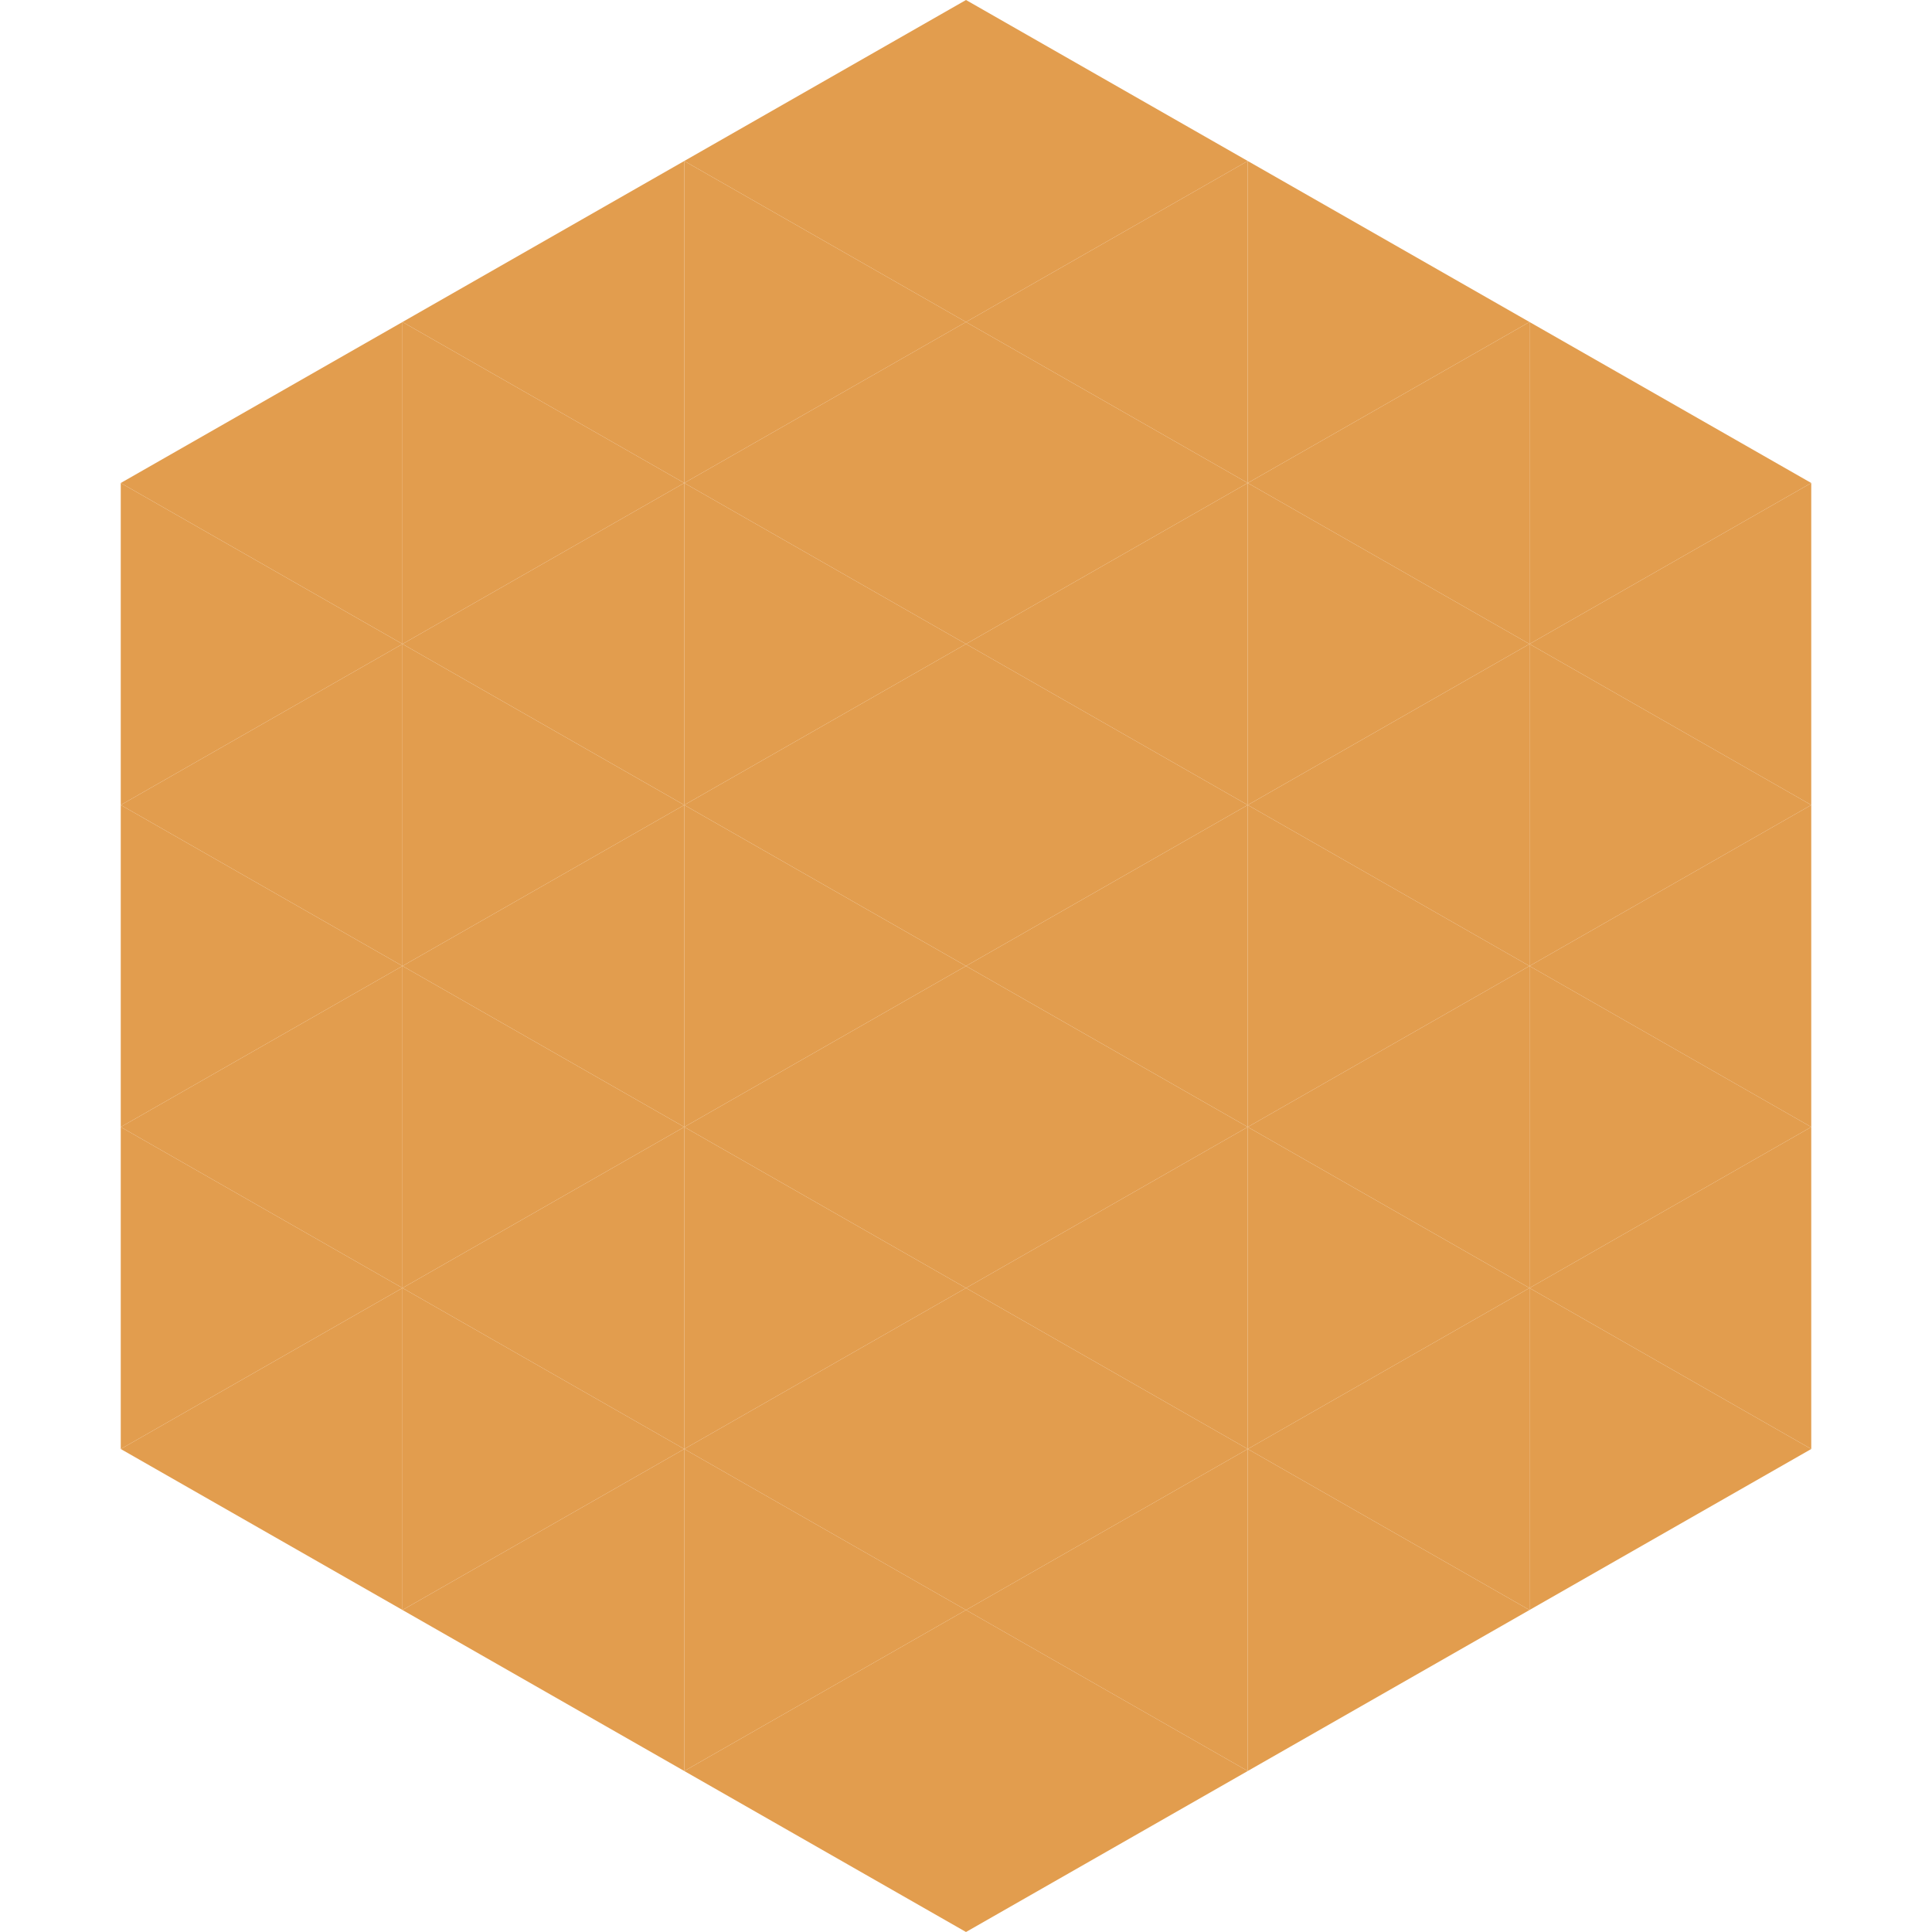 <?xml version="1.0"?>
<!-- Generated by SVGo -->
<svg width="240" height="240"
     xmlns="http://www.w3.org/2000/svg"
     xmlns:xlink="http://www.w3.org/1999/xlink">
<polygon points="50,40 15,60 50,80" style="fill:rgb(226,157,78)" />
<polygon points="190,40 225,60 190,80" style="fill:rgb(226,157,78)" />
<polygon points="15,60 50,80 15,100" style="fill:rgb(226,157,78)" />
<polygon points="225,60 190,80 225,100" style="fill:rgb(226,157,78)" />
<polygon points="50,80 15,100 50,120" style="fill:rgb(226,157,78)" />
<polygon points="190,80 225,100 190,120" style="fill:rgb(226,157,78)" />
<polygon points="15,100 50,120 15,140" style="fill:rgb(226,157,78)" />
<polygon points="225,100 190,120 225,140" style="fill:rgb(226,157,78)" />
<polygon points="50,120 15,140 50,160" style="fill:rgb(226,157,78)" />
<polygon points="190,120 225,140 190,160" style="fill:rgb(226,157,78)" />
<polygon points="15,140 50,160 15,180" style="fill:rgb(226,157,78)" />
<polygon points="225,140 190,160 225,180" style="fill:rgb(226,157,78)" />
<polygon points="50,160 15,180 50,200" style="fill:rgb(226,157,78)" />
<polygon points="190,160 225,180 190,200" style="fill:rgb(226,157,78)" />
<polygon points="15,180 50,200 15,220" style="fill:rgb(255,255,255); fill-opacity:0" />
<polygon points="225,180 190,200 225,220" style="fill:rgb(255,255,255); fill-opacity:0" />
<polygon points="50,0 85,20 50,40" style="fill:rgb(255,255,255); fill-opacity:0" />
<polygon points="190,0 155,20 190,40" style="fill:rgb(255,255,255); fill-opacity:0" />
<polygon points="85,20 50,40 85,60" style="fill:rgb(226,157,78)" />
<polygon points="155,20 190,40 155,60" style="fill:rgb(226,157,78)" />
<polygon points="50,40 85,60 50,80" style="fill:rgb(226,157,78)" />
<polygon points="190,40 155,60 190,80" style="fill:rgb(226,157,78)" />
<polygon points="85,60 50,80 85,100" style="fill:rgb(226,157,78)" />
<polygon points="155,60 190,80 155,100" style="fill:rgb(226,157,78)" />
<polygon points="50,80 85,100 50,120" style="fill:rgb(226,157,78)" />
<polygon points="190,80 155,100 190,120" style="fill:rgb(226,157,78)" />
<polygon points="85,100 50,120 85,140" style="fill:rgb(226,157,78)" />
<polygon points="155,100 190,120 155,140" style="fill:rgb(226,157,78)" />
<polygon points="50,120 85,140 50,160" style="fill:rgb(226,157,78)" />
<polygon points="190,120 155,140 190,160" style="fill:rgb(226,157,78)" />
<polygon points="85,140 50,160 85,180" style="fill:rgb(226,157,78)" />
<polygon points="155,140 190,160 155,180" style="fill:rgb(226,157,78)" />
<polygon points="50,160 85,180 50,200" style="fill:rgb(226,157,78)" />
<polygon points="190,160 155,180 190,200" style="fill:rgb(226,157,78)" />
<polygon points="85,180 50,200 85,220" style="fill:rgb(226,157,78)" />
<polygon points="155,180 190,200 155,220" style="fill:rgb(226,157,78)" />
<polygon points="120,0 85,20 120,40" style="fill:rgb(226,157,78)" />
<polygon points="120,0 155,20 120,40" style="fill:rgb(226,157,78)" />
<polygon points="85,20 120,40 85,60" style="fill:rgb(226,157,78)" />
<polygon points="155,20 120,40 155,60" style="fill:rgb(226,157,78)" />
<polygon points="120,40 85,60 120,80" style="fill:rgb(226,157,78)" />
<polygon points="120,40 155,60 120,80" style="fill:rgb(226,157,78)" />
<polygon points="85,60 120,80 85,100" style="fill:rgb(226,157,78)" />
<polygon points="155,60 120,80 155,100" style="fill:rgb(226,157,78)" />
<polygon points="120,80 85,100 120,120" style="fill:rgb(226,157,78)" />
<polygon points="120,80 155,100 120,120" style="fill:rgb(226,157,78)" />
<polygon points="85,100 120,120 85,140" style="fill:rgb(226,157,78)" />
<polygon points="155,100 120,120 155,140" style="fill:rgb(226,157,78)" />
<polygon points="120,120 85,140 120,160" style="fill:rgb(226,157,78)" />
<polygon points="120,120 155,140 120,160" style="fill:rgb(226,157,78)" />
<polygon points="85,140 120,160 85,180" style="fill:rgb(226,157,78)" />
<polygon points="155,140 120,160 155,180" style="fill:rgb(226,157,78)" />
<polygon points="120,160 85,180 120,200" style="fill:rgb(226,157,78)" />
<polygon points="120,160 155,180 120,200" style="fill:rgb(226,157,78)" />
<polygon points="85,180 120,200 85,220" style="fill:rgb(226,157,78)" />
<polygon points="155,180 120,200 155,220" style="fill:rgb(226,157,78)" />
<polygon points="120,200 85,220 120,240" style="fill:rgb(226,157,78)" />
<polygon points="120,200 155,220 120,240" style="fill:rgb(226,157,78)" />
<polygon points="85,220 120,240 85,260" style="fill:rgb(255,255,255); fill-opacity:0" />
<polygon points="155,220 120,240 155,260" style="fill:rgb(255,255,255); fill-opacity:0" />
</svg>
